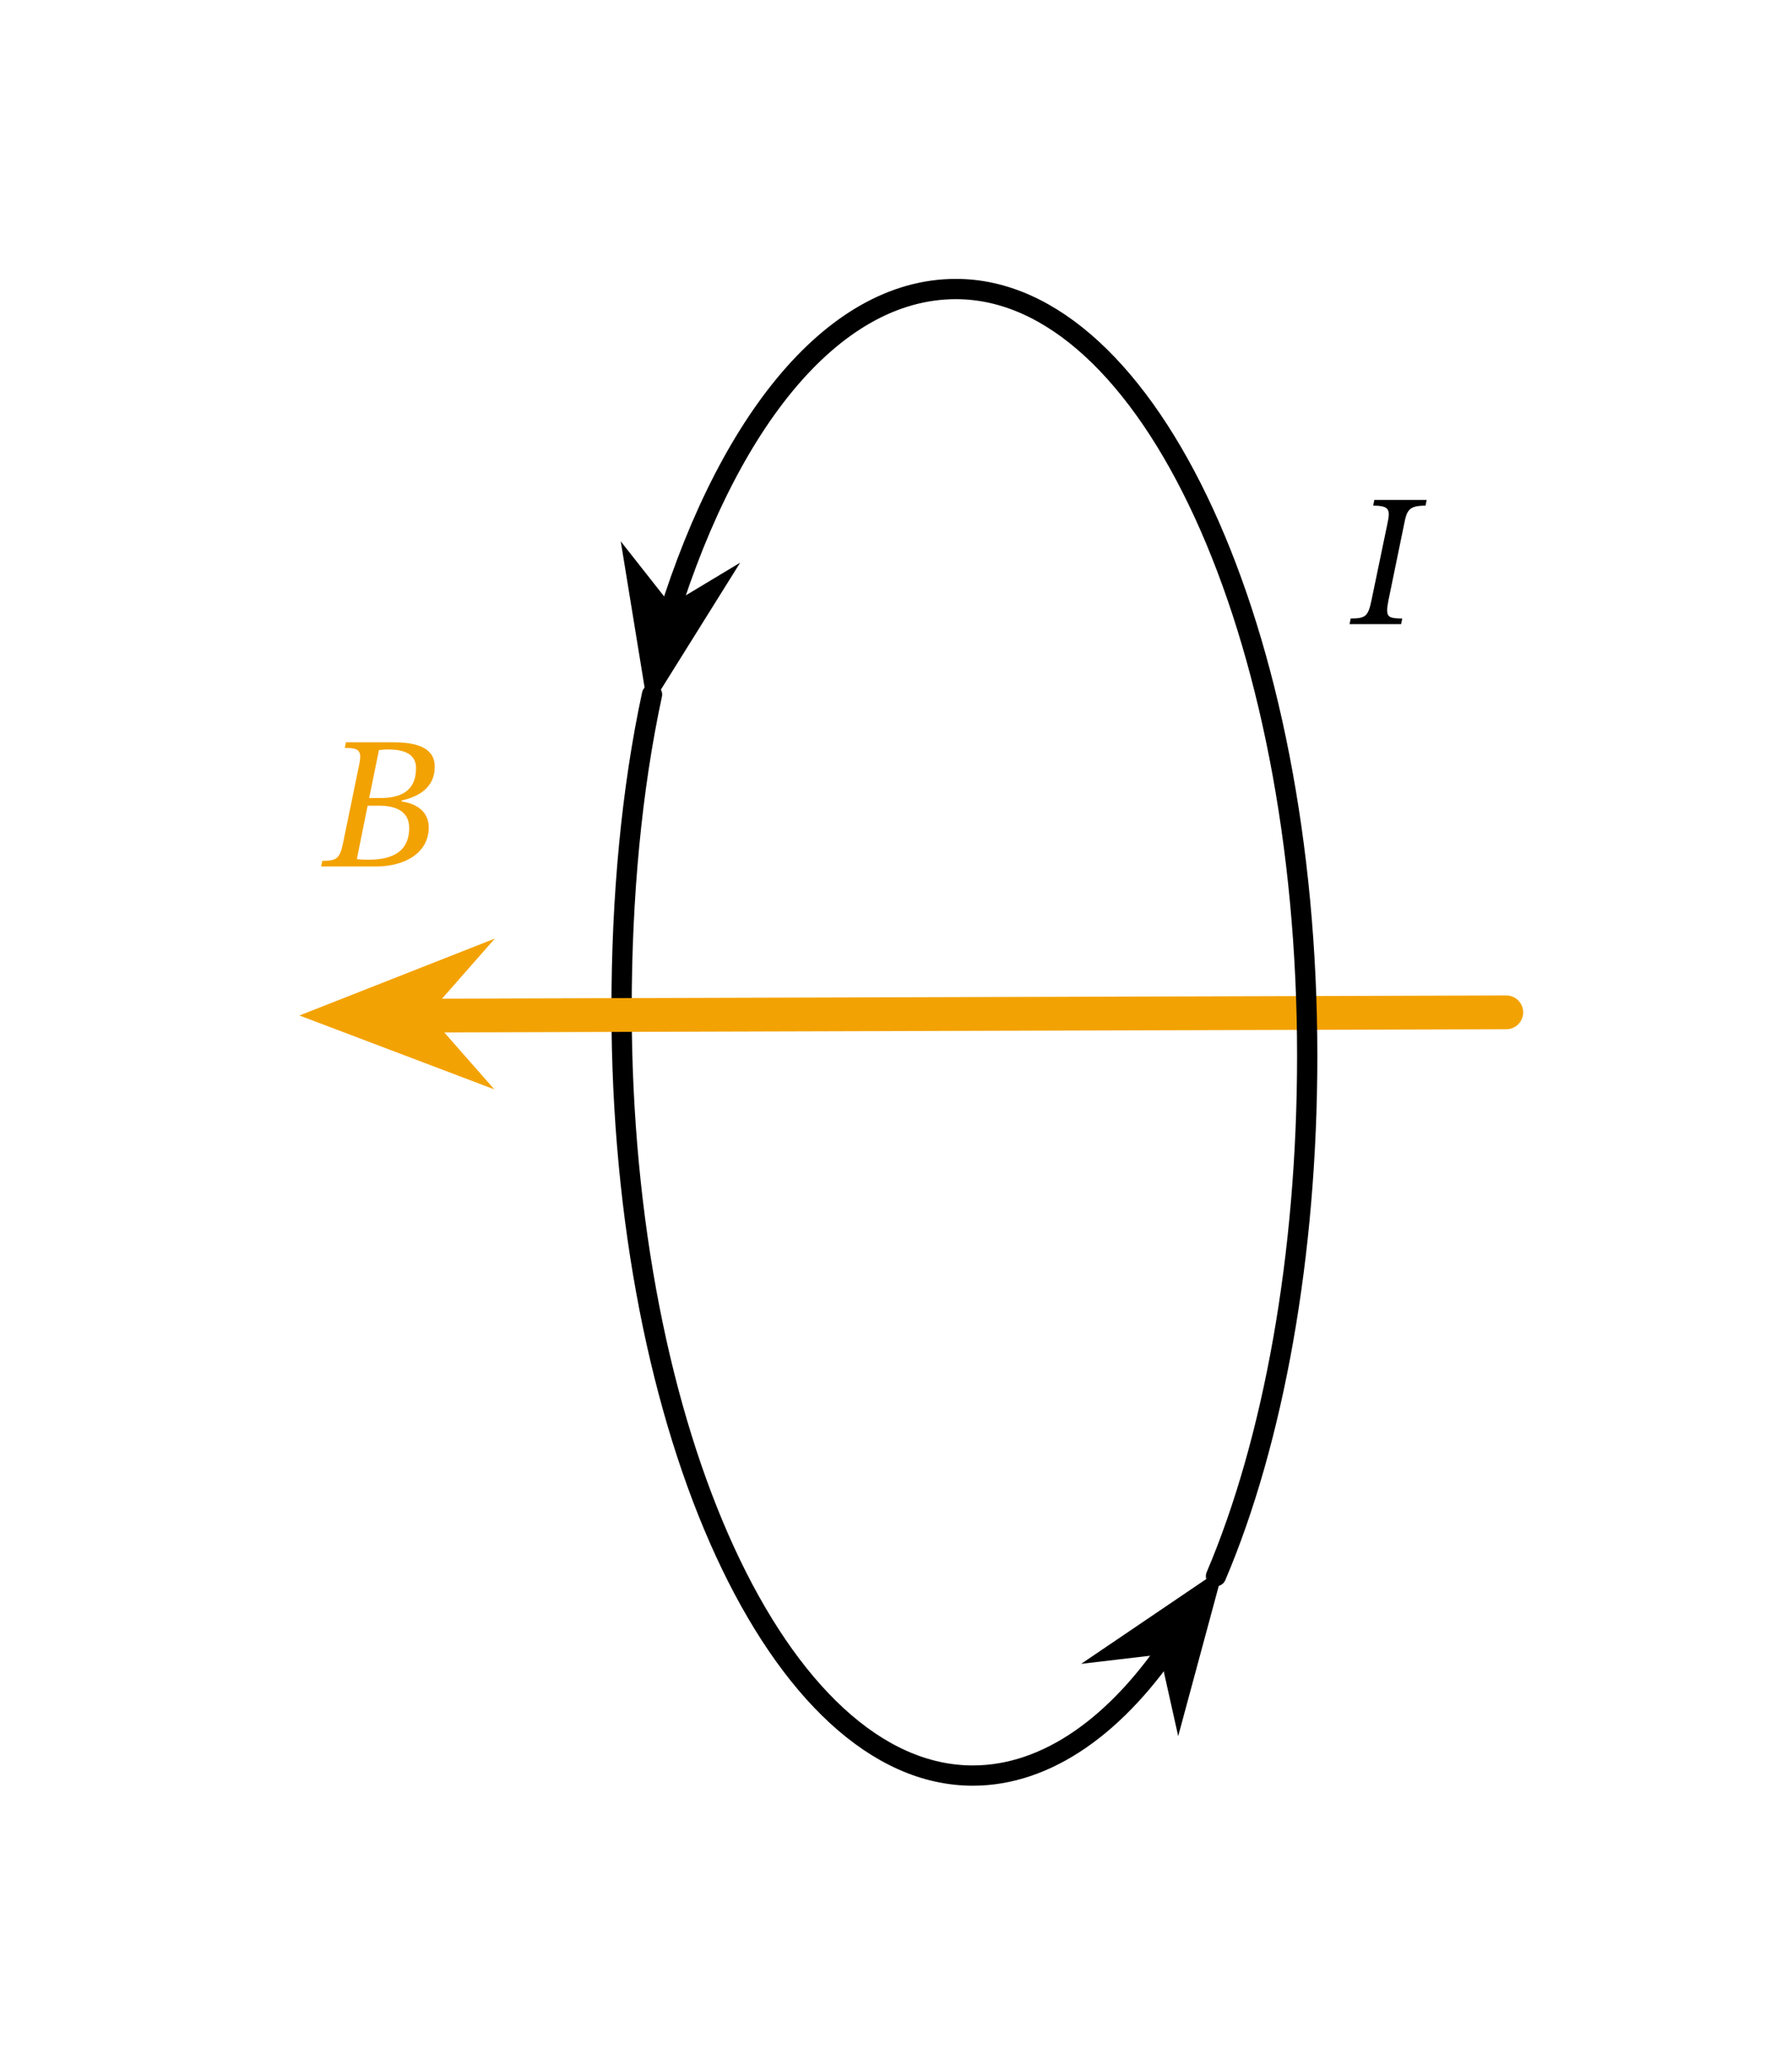<svg width="141.027" height="162.44" viewBox="0 0 105.77 121.83" class="displayed_equation" xmlns="http://www.w3.org/2000/svg">
  <defs>
    <clipPath id="svg705151051624tikz_00001a">
      <path d="M 54 82 L 83 82 L 83 106.094 L 54 106.094 Z M 54 82" />
    </clipPath>
    <clipPath id="svg705151051624tikz_00001b">
      <path d="M 15.734 52 L 32 52 L 32 67 L 15.734 67 Z M 15.734 52" />
    </clipPath>
  </defs>
  <path d="M 384.844 810.527 L 424.688 874.316 L 394.805 856.347 L 372.812 884.277 Z M 384.844 810.527" transform="matrix(.1 0 0 -.1 0 121.83)" stroke-width="7.973" stroke-linecap="round" stroke="#000" stroke-miterlimit="10" />
  <path d="M 71.57 93.402 L 65.391 97.59 L 68.777 97.191 L 69.578 100.777 Z M 71.57 93.402" />
  <g clip-path="url(#svg705151051624tikz_00001a)">
    <path d="M 715.703 284.277 L 653.906 242.402 L 687.773 246.386 L 695.781 210.527 Z M 715.703 284.277" transform="matrix(.1 0 0 -.1 0 121.83)" fill="none" stroke-width="7.973" stroke-linecap="round" stroke="#000" stroke-miterlimit="10" />
  </g>
  <path d="M 384.844 808.495 C 372.812 752.714 366.875 688.886 366.875 623.144 C 366.875 371.972 460.547 170.605 574.18 170.605 C 618.047 170.605 659.922 200.488 693.828 252.323" transform="matrix(.1 0 0 -.1 0 121.83)" fill="none" stroke-width="11.96" stroke-linecap="round" stroke-linejoin="round" stroke="#000" stroke-miterlimit="10" />
  <path d="M 253.438 619.042 L 889.062 620.956" transform="matrix(.1 0 0 -.1 0 121.83)" fill="none" stroke-width="19.934" stroke-linecap="round" stroke-linejoin="round" stroke="#f3a203" stroke-miterlimit="10" />
  <path d="M 28.836 64.043 L 25.148 59.848 L 28.859 55.625 L 17.949 59.918 Z M 28.836 64.043" fill="#f3a203" />
  <g clip-path="url(#svg705151051624tikz_00001b)">
    <path d="M 288.359 577.87 L 251.484 619.823 L 288.594 662.05 L 179.492 619.12 Z M 288.359 577.87" transform="matrix(.1 0 0 -.1 0 121.83)" fill="none" stroke-width="1.993" stroke-linecap="round" stroke="#f3a203" stroke-miterlimit="10" />
  </g>
  <path d="M 717.734 288.3 C 751.641 367.948 771.562 477.636 771.562 595.214 C 771.562 846.386 677.812 1047.753 564.219 1047.753 C 490.43 1047.753 426.641 965.995 390.781 842.362" transform="matrix(.1 0 0 -.1 0 121.83)" fill="none" stroke-width="11.96" stroke-linecap="round" stroke-linejoin="round" stroke="#000" stroke-miterlimit="10" />
  <path d="M 23.707 47.234 C 24.766 46.992 25.66 46.445 25.66 45.238 C 25.66 44.438 25.125 43.801 23.238 43.801 L 20.418 43.801 L 20.352 44.133 C 21.176 44.133 21.387 44.258 21.195 45.148 L 20.25 49.734 C 20.059 50.66 19.871 50.797 19.023 50.797 L 18.953 51.129 L 22.168 51.129 C 23.918 51.129 25.305 50.316 25.305 48.82 C 25.305 47.883 24.578 47.414 23.707 47.293 Z M 21.789 47.09 L 22.367 44.258 C 22.602 44.234 22.703 44.223 22.926 44.223 C 24.176 44.223 24.555 44.715 24.555 45.316 C 24.555 46.422 23.977 47.09 22.438 47.09 Z M 21.699 47.539 L 22.359 47.539 C 23.297 47.539 24.152 47.828 24.152 48.852 C 24.152 50.504 22.758 50.727 21.742 50.727 C 21.465 50.727 21.32 50.719 21.062 50.695 L 21.699 47.539" fill="#f3a203" />
  <path d="M 80.961 35.367 C 80.758 36.352 80.625 36.496 79.723 36.496 L 79.656 36.828 L 82.699 36.828 L 82.766 36.496 C 82.062 36.496 81.875 36.418 81.875 36.004 C 81.875 35.848 81.906 35.648 81.953 35.414 L 82.867 30.973 C 83.035 30.102 83.148 29.836 84.141 29.836 L 84.207 29.5 L 81.117 29.5 L 81.051 29.836 C 82.062 29.836 82.062 30.102 81.875 30.973 L 80.961 35.367" />
</svg>